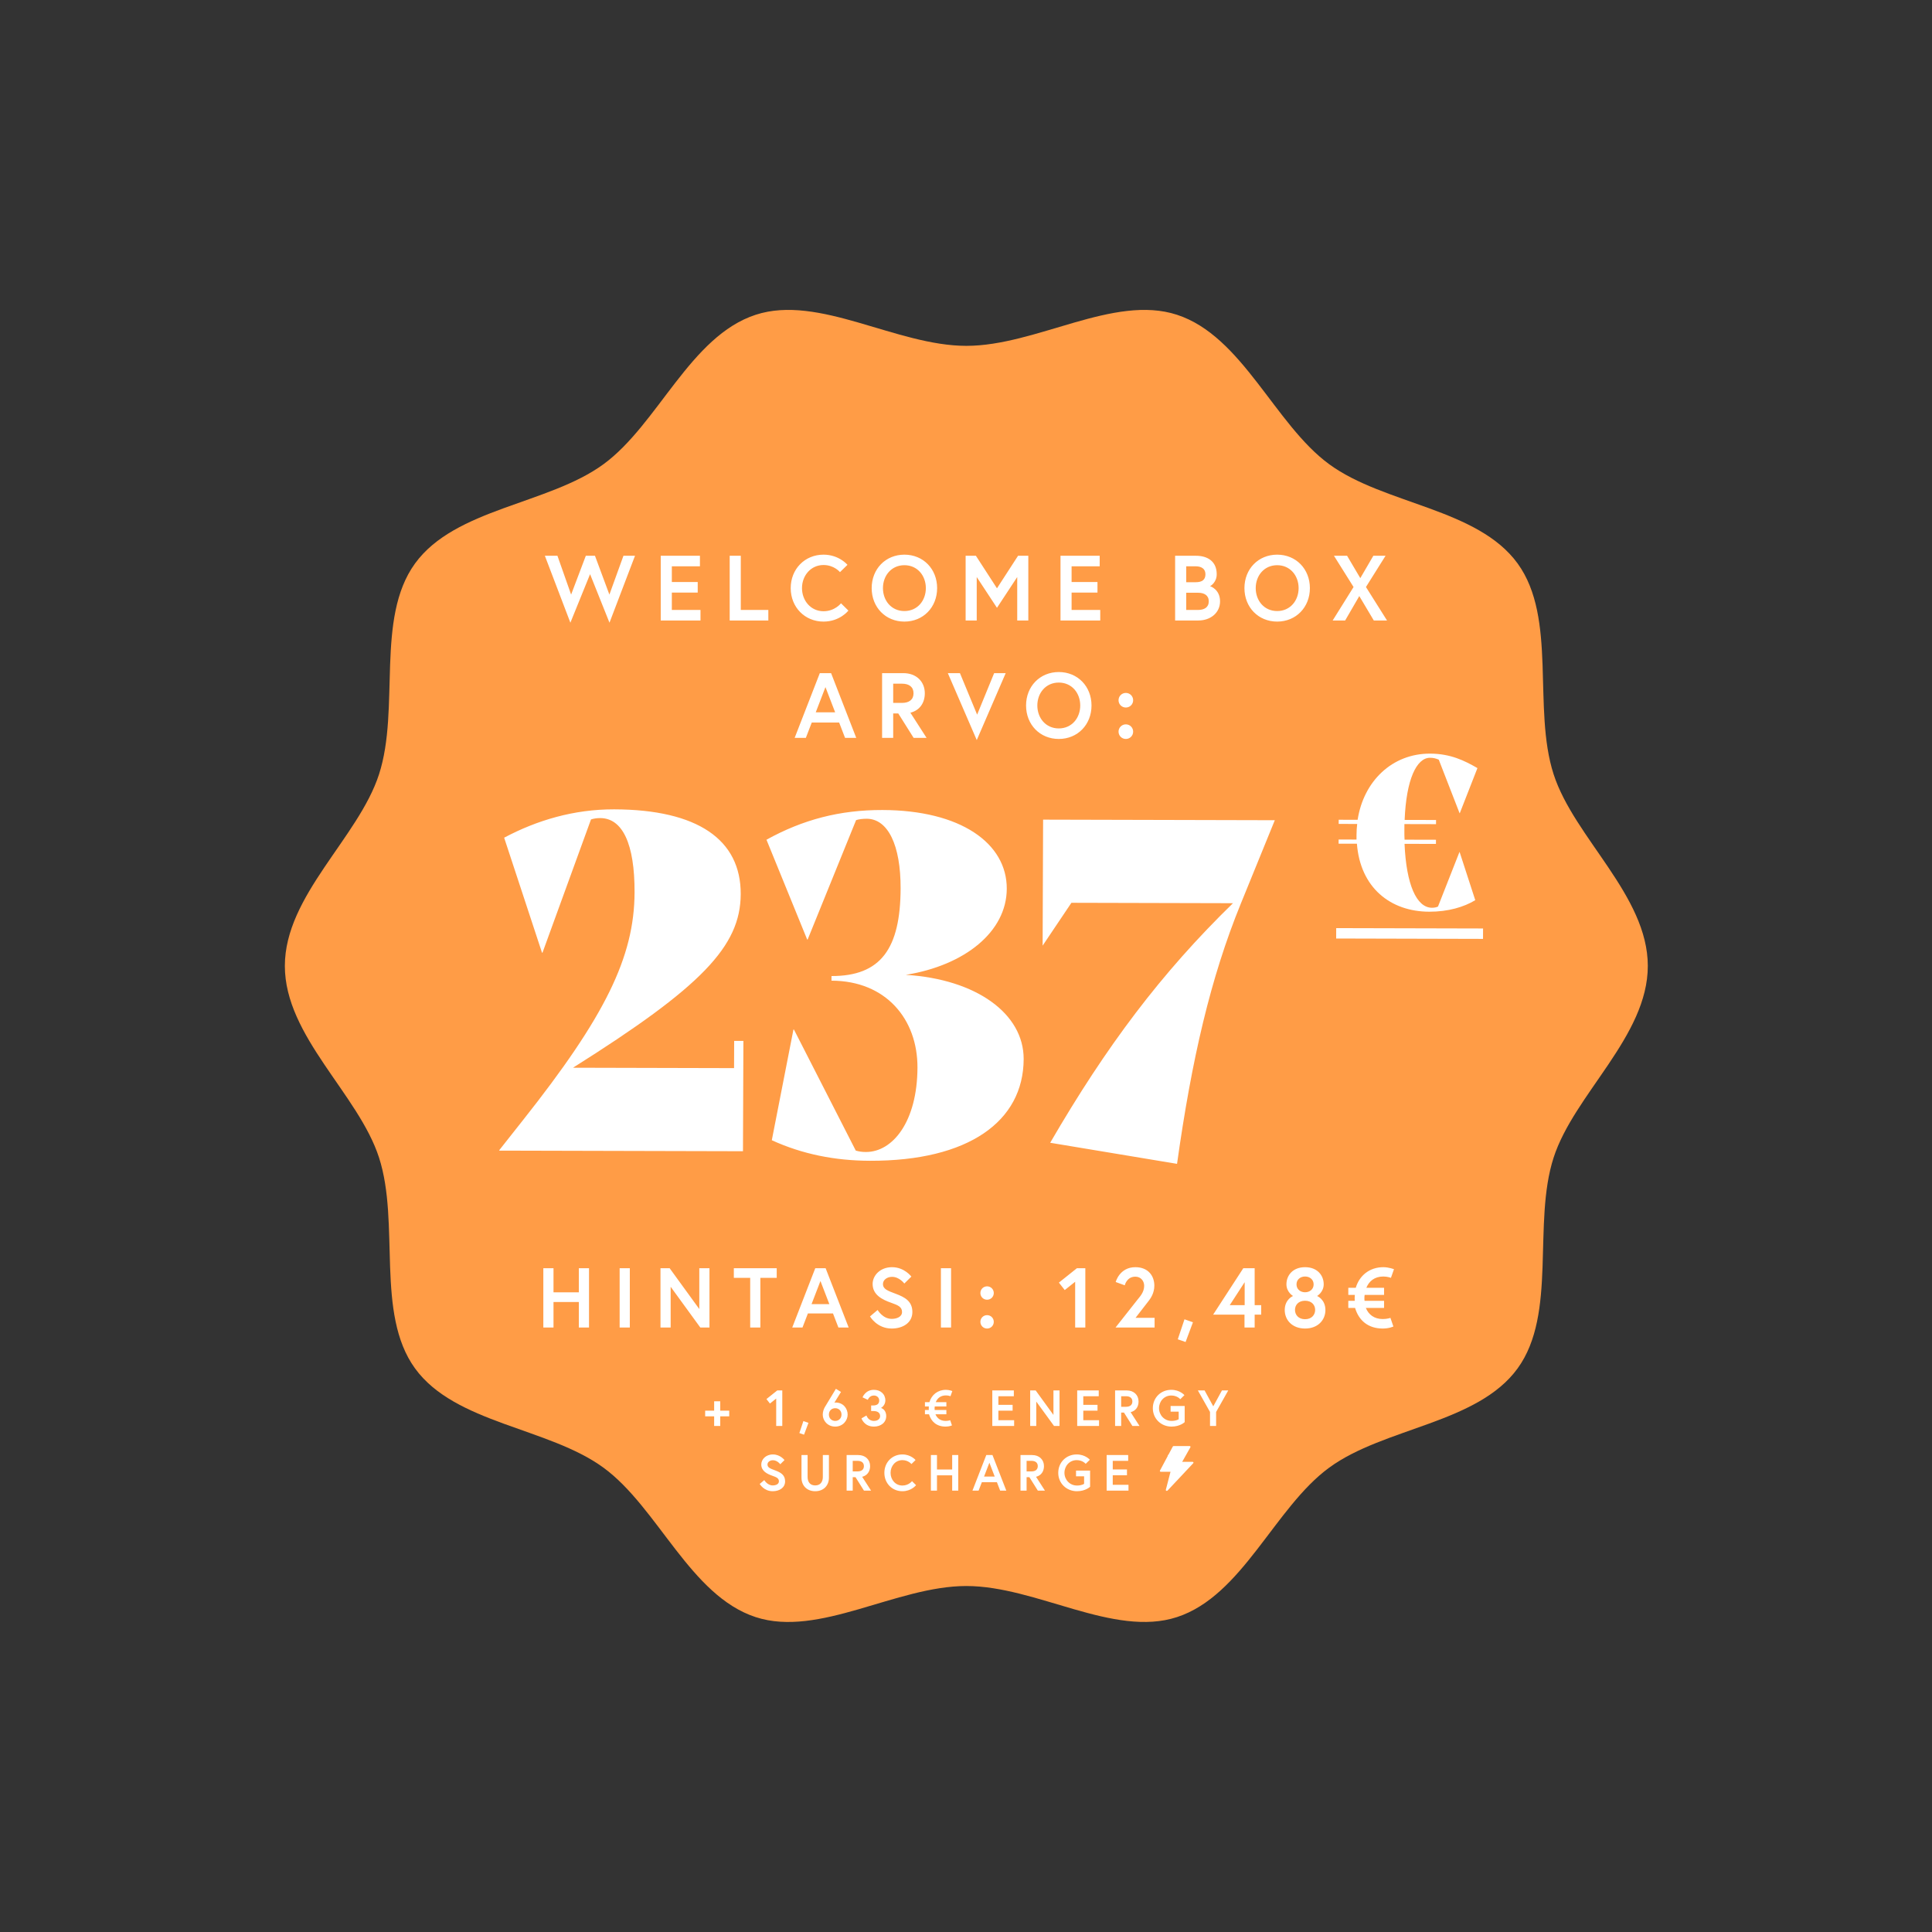 <svg width="2930" height="2930" viewBox="0 0 2930 2930" fill="none" xmlns="http://www.w3.org/2000/svg">
<rect x="0" y="0" width="2930" height="2930" fill="#333333" stroke="none"/>
<path d="M2499 1464.91C2499 1358.2 2387.29 1270.52 2356.16 1174.22C2323.91 1074.41 2361.85 937.75 2301.66 854.673C2240.87 770.771 2099.34 765.092 2015.81 704.029C1933.1 643.575 1884.31 509.785 1784.94 477.36C1689.07 446.095 1571.74 524.501 1465.5 524.501C1359.26 524.501 1241.93 446.095 1146.06 477.36C1046.69 509.754 997.902 643.575 915.192 704.029C831.661 765.092 690.101 770.771 629.338 854.673C569.152 937.75 607.117 1074.41 574.836 1174.22C543.709 1270.55 432 1358.2 432 1464.91C432 1571.62 543.709 1659.31 574.836 1755.61C607.087 1855.42 569.152 1992.08 629.338 2075.15C690.132 2159.06 831.661 2164.73 915.192 2225.8C997.902 2286.25 1046.69 2420.04 1146.06 2452.47C1241.93 2483.73 1359.26 2405.29 1465.5 2405.29C1571.74 2405.29 1689.07 2483.7 1784.94 2452.44C1884.31 2420.04 1933.1 2286.22 2015.81 2225.77C2099.34 2164.7 2240.9 2159.02 2301.66 2075.12C2361.85 1992.05 2323.88 1855.39 2356.16 1755.58C2387.29 1659.31 2499 1571.65 2499 1464.91Z" fill="#FF9C46"/>
<path d="M963.02 842.859H945.495L924.184 901.744L902.313 842.859H888.433L866.141 901.744L845.391 842.859H826.324L865.019 944.365L894.882 870.759L924.325 944.365L963.02 842.859ZM1018.88 858.842H1061.5V842.859H1002.05V941H1062.34V925.017H1018.88V898.659H1058.13V882.676H1018.88V858.842ZM1106.63 941H1165.23V925.017H1123.45V842.859H1106.63V941ZM1248.93 926.98C1229.58 926.98 1216.27 910.857 1216.27 891.93C1216.27 873.002 1229.58 856.879 1248.93 856.879C1265.06 856.879 1273.89 867.675 1273.89 867.675L1285.24 856.599C1285.24 856.599 1272.49 841.177 1248.93 841.177C1220.61 841.177 1199.16 862.908 1199.16 891.93C1199.16 920.951 1220.61 942.682 1248.93 942.682C1273.75 942.682 1286.65 925.998 1286.65 925.998L1275.43 914.923C1275.43 914.923 1266.18 926.98 1248.93 926.98ZM1371.58 841.177C1342.98 841.177 1321.95 862.908 1321.95 891.93C1321.95 920.951 1342.98 942.682 1371.58 942.682C1400.18 942.682 1421.21 920.951 1421.21 891.93C1421.21 862.908 1400.18 841.177 1371.58 841.177ZM1371.58 926.699C1351.81 926.699 1339.05 910.857 1339.05 891.93C1339.05 873.002 1351.81 857.16 1371.58 857.16C1391.35 857.16 1404.1 873.002 1404.1 891.93C1404.1 910.857 1391.35 926.699 1371.58 926.699ZM1464.44 842.859V941H1481.27V875.105L1511.97 921.792L1542.68 875.105V941H1559.5V842.859H1543.94L1511.97 892.21L1480.01 842.859H1464.44ZM1625.14 858.842H1667.76V842.859H1608.31V941H1668.6V925.017H1625.14V898.659H1664.39V882.676H1625.14V858.842ZM1782.14 941H1817.47C1835.98 941 1850.28 929.223 1850.28 911.978C1850.28 894.313 1836.4 889.266 1835 888.985C1836.4 888.565 1845.23 882.816 1845.23 870.899C1845.23 850.29 1829.95 842.859 1813.97 842.859H1782.14V941ZM1816.91 925.017H1798.97V898.94H1816.91C1826.16 898.94 1833.17 902.725 1833.17 911.978C1833.17 921.232 1826.16 925.017 1816.91 925.017ZM1798.97 882.957V858.842H1813.41C1821.68 858.842 1828.13 862.347 1828.13 870.899C1828.13 879.452 1822.8 882.957 1813.41 882.957H1798.97ZM1936.9 841.177C1908.3 841.177 1887.27 862.908 1887.27 891.93C1887.27 920.951 1908.3 942.682 1936.9 942.682C1965.5 942.682 1986.53 920.951 1986.53 891.93C1986.53 862.908 1965.5 841.177 1936.9 841.177ZM1936.9 926.699C1917.13 926.699 1904.38 910.857 1904.38 891.93C1904.38 873.002 1917.13 857.16 1936.9 857.16C1956.67 857.16 1969.43 873.002 1969.43 891.93C1969.43 910.857 1956.67 926.699 1936.9 926.699ZM2083.46 941H2103.51L2071.55 890.247L2101.27 842.859H2082.76L2062.99 876.788L2042.95 842.859H2023.04L2052.76 890.247L2021.07 941H2040L2061.45 903.987L2083.46 941ZM1205.16 1119H1222.13L1231.1 1095.73H1272.6L1281.57 1119H1298.54L1260.4 1020.86H1243.3L1205.16 1119ZM1251.85 1042.03L1266.57 1080.3H1237.13L1251.85 1042.03ZM1337.75 1119H1354.58V1081.99H1362.29L1385.56 1119H1405.19L1380.66 1080.87C1394.68 1077.36 1402.53 1066.14 1402.53 1051.42C1402.53 1033.48 1389.49 1020.86 1370 1020.86H1337.75V1119ZM1367.9 1066H1354.58V1036.84H1367.9C1378.69 1036.84 1385.42 1041.75 1385.42 1051.42C1385.42 1061.1 1378.69 1066 1367.9 1066ZM1525.21 1020.86H1507.68L1481.88 1083.81L1455.81 1020.86H1437.44L1481.32 1122.36L1525.21 1020.86ZM1605.72 1019.18C1577.12 1019.18 1556.09 1040.91 1556.09 1069.93C1556.09 1098.95 1577.12 1120.68 1605.72 1120.68C1634.32 1120.68 1655.35 1098.95 1655.35 1069.93C1655.35 1040.91 1634.32 1019.18 1605.72 1019.18ZM1605.72 1104.7C1585.95 1104.7 1573.19 1088.86 1573.19 1069.93C1573.19 1051 1585.95 1035.16 1605.72 1035.16C1625.49 1035.16 1638.24 1051 1638.24 1069.93C1638.24 1088.86 1625.49 1104.7 1605.72 1104.7ZM1696.34 1109.61C1696.34 1115.78 1701.25 1120.68 1707.41 1120.68C1713.58 1120.68 1718.49 1115.78 1718.49 1109.61C1718.49 1103.44 1713.58 1098.53 1707.41 1098.53C1701.25 1098.53 1696.34 1103.44 1696.34 1109.61ZM1696.34 1061.94C1696.34 1068.11 1701.25 1073.01 1707.41 1073.01C1713.58 1073.01 1718.49 1068.11 1718.49 1061.94C1718.49 1055.77 1713.58 1050.86 1707.41 1050.86C1701.25 1050.86 1696.34 1055.77 1696.34 1061.94Z" fill="white"/>
<path d="M877.847 1959.93H839.42V1923.3H823.998V2013.27H839.42V1974.58H877.847V2013.27H893.269V1923.3H877.847V1959.93ZM939.732 2013.27H955.154V1923.3H939.732V2013.27ZM1001.66 1923.3V2013.27H1017.09V1951.45L1062.07 2013.27H1075.95V1923.3H1060.53V1985.25L1015.54 1923.3H1001.66ZM1137.71 2013.27H1153.13V1937.95H1177.94V1923.3H1112.91V1937.95H1137.71V2013.27ZM1201.47 2013.27H1217.02L1225.24 1991.93H1263.28L1271.51 2013.27H1287.06L1252.1 1923.3H1236.42L1201.47 2013.27ZM1244.26 1942.71L1257.76 1977.79H1230.77L1244.26 1942.71ZM1367.99 1989.75C1367.99 1997.07 1360.02 2000.16 1352.31 2000.16C1338.69 2000.16 1330.98 1986.66 1330.98 1986.66L1319.41 1996.43C1319.41 1996.43 1329.82 2014.81 1352.31 2014.81C1369.28 2014.81 1383.67 2006.07 1383.67 1989.75C1383.67 1973.43 1372.23 1967.26 1358.48 1962.12C1346.14 1957.49 1339.07 1955.05 1339.07 1947.21C1339.07 1941.17 1345.11 1936.41 1352.83 1936.41C1364.01 1936.41 1371.46 1946.56 1371.46 1946.56L1382.13 1936.03C1382.13 1936.03 1371.59 1921.76 1352.83 1921.76C1334.7 1921.76 1323.39 1934.48 1323.39 1947.21C1323.39 1963.91 1338.3 1971.11 1351.54 1975.74C1362.21 1979.47 1367.99 1982.16 1367.99 1989.75ZM1426.95 2013.27H1442.37V1923.3H1426.95V2013.27ZM1486.82 2004.65C1486.82 2010.31 1491.32 2014.81 1496.97 2014.81C1502.63 2014.81 1507.13 2010.31 1507.13 2004.65C1507.13 1999 1502.63 1994.5 1496.97 1994.5C1491.32 1994.5 1486.82 1999 1486.82 2004.65ZM1486.82 1960.96C1486.82 1966.61 1491.32 1971.11 1496.97 1971.11C1502.63 1971.11 1507.13 1966.61 1507.13 1960.96C1507.13 1955.3 1502.63 1950.81 1496.97 1950.81C1491.32 1950.81 1486.82 1955.3 1486.82 1960.96ZM1605.88 1945.15L1614.74 1956.46L1630.55 1943.87V2013.27H1645.97V1923.3H1633.25L1605.88 1945.15ZM1691.77 2013.27H1751.02V1998.61H1722.1L1742.79 1971.88C1744.97 1968.93 1750.63 1960.96 1750.63 1949.78C1750.63 1934.87 1741.25 1921.76 1721.84 1921.76C1697.81 1921.76 1692.03 1944.25 1692.03 1944.25L1705.78 1949.26C1705.78 1949.26 1708.6 1936.15 1721.84 1936.15C1730.32 1936.15 1735.21 1942.84 1735.21 1950.03C1735.21 1960.19 1728.14 1967 1724.8 1971.37L1691.77 2013.27ZM1796.34 2000.8L1786.19 2031.13L1798.01 2035.24L1809.19 2005.3L1796.34 2000.8ZM1839.81 1993.73H1887.36V2013.27H1902.78V1993.73H1912.68V1979.34H1902.78V1923.3H1885.56L1839.81 1993.73ZM1865 1979.34L1887.62 1944.51V1979.34H1865ZM1979.22 1921.76C1960.46 1921.76 1950.95 1934.36 1950.95 1947.72C1950.95 1959.67 1960.97 1965.46 1960.97 1965.46C1960.97 1965.46 1948.38 1970.47 1948.38 1986.79C1948.38 2001.83 1959.69 2014.81 1979.22 2014.81C1998.76 2014.81 2010.07 2001.83 2010.07 1986.79C2010.07 1970.47 1997.47 1965.46 1997.47 1965.46C1997.47 1965.46 2007.49 1959.67 2007.49 1947.72C2007.49 1934.36 1997.98 1921.76 1979.22 1921.76ZM1979.22 2000.67C1969.07 2000.67 1963.93 1993.86 1963.93 1986.53C1963.93 1979.21 1969.07 1972.65 1979.22 1972.65C1989.37 1972.65 1994.51 1979.21 1994.51 1986.53C1994.51 1993.86 1989.37 2000.67 1979.22 2000.67ZM1992.2 1947.85C1992.2 1955.18 1986.42 1959.8 1979.22 1959.8C1972.02 1959.8 1966.24 1955.18 1966.24 1947.85C1966.24 1940.52 1972.02 1935.9 1979.22 1935.9C1986.42 1935.9 1992.2 1940.52 1992.2 1947.85ZM2044.79 1963.79H2054.68C2054.55 1965.2 2054.43 1966.74 2054.43 1968.28C2054.43 1969.83 2054.43 1971.37 2054.55 1972.78H2044.79V1983.58H2055.07C2060.59 2002.21 2074.47 2014.81 2097.09 2014.81C2106.86 2014.81 2113.16 2011.72 2113.16 2011.72L2108.66 1998.61C2108.66 1998.61 2104.16 2000.41 2097.09 2000.41C2083.99 2000.41 2075.5 1993.6 2071.39 1983.58H2099.02V1972.78H2069.46C2069.21 1971.37 2069.21 1969.83 2069.21 1968.28C2069.21 1966.74 2069.33 1965.33 2069.59 1963.79H2099.02V1952.99H2072.16C2076.27 1942.97 2084.63 1935.9 2097.87 1935.9C2104.55 1935.9 2109.43 1937.95 2109.43 1937.95L2114.06 1924.85C2114.06 1924.85 2106.22 1921.76 2097.87 1921.76C2077.17 1921.76 2061.62 1934.36 2056.1 1952.99H2044.79V1963.79Z" fill="white"/>
<path d="M1105.93 2139.34H1092.3V2125.16H1083.05V2139.34H1069.42V2147.96H1083.05V2162.6H1092.3V2147.96H1105.93V2139.34ZM1162.36 2121.77L1167.67 2128.55L1177.15 2121V2162.6H1186.39V2108.68H1178.77L1162.36 2121.77ZM1218.39 2155.13L1212.3 2173.31L1219.39 2175.77L1226.09 2157.83L1218.39 2155.13ZM1275.41 2110.99L1267.71 2106.21C1267.71 2106.21 1251.61 2132.71 1250.76 2134.25C1249.37 2136.79 1247.75 2140.8 1247.75 2145.42C1247.75 2154.44 1255.07 2163.53 1266.63 2163.53C1278.18 2163.53 1285.5 2154.44 1285.5 2145.27C1285.5 2136.1 1278.88 2127.01 1267.24 2127.01C1266.4 2127.01 1265.39 2127.24 1265.39 2127.24L1275.41 2110.99ZM1266.63 2135.64C1271.94 2135.64 1276.18 2139.41 1276.18 2145.27C1276.18 2151.12 1271.94 2154.9 1266.63 2154.9C1261.31 2154.9 1257.08 2151.12 1257.08 2145.27C1257.08 2139.41 1261.31 2135.64 1266.63 2135.64ZM1333.37 2123.93C1333.37 2129.4 1329.68 2131.48 1324.05 2131.48H1321.13V2139.95H1324.98C1329.83 2139.95 1334.76 2141.88 1334.76 2147.58C1334.76 2151.74 1331.22 2154.9 1325.36 2154.9C1316.43 2154.9 1314.04 2146.66 1314.04 2146.66L1306.49 2151.05C1306.49 2151.05 1310.34 2163.53 1325.36 2163.53C1335.84 2163.53 1344.01 2157.36 1344.01 2147.58C1344.01 2137.26 1336.07 2135.25 1336.07 2135.25C1336.07 2135.25 1342.7 2131.63 1342.7 2123.93C1342.7 2113.99 1335.15 2107.75 1325.29 2107.75C1312.27 2107.75 1308.11 2119.15 1308.11 2119.15L1316.12 2122.93C1316.12 2122.93 1318.28 2116.38 1325.29 2116.38C1330.06 2116.38 1333.37 2119.62 1333.37 2123.93ZM1402.73 2132.94H1408.66C1408.58 2133.79 1408.5 2134.71 1408.5 2135.64C1408.5 2136.56 1408.5 2137.49 1408.58 2138.34H1402.73V2144.81H1408.89C1412.2 2155.98 1420.52 2163.53 1434.08 2163.53C1439.93 2163.53 1443.71 2161.68 1443.71 2161.68L1441.01 2153.82C1441.01 2153.82 1438.32 2154.9 1434.08 2154.9C1426.22 2154.9 1421.14 2150.82 1418.67 2144.81H1435.24V2138.34H1417.52C1417.36 2137.49 1417.36 2136.56 1417.36 2135.64C1417.36 2134.71 1417.44 2133.87 1417.59 2132.94H1435.24V2126.47H1419.13C1421.6 2120.46 1426.61 2116.23 1434.54 2116.23C1438.55 2116.23 1441.47 2117.46 1441.47 2117.46L1444.25 2109.6C1444.25 2109.6 1439.55 2107.75 1434.54 2107.75C1422.14 2107.75 1412.82 2115.3 1409.51 2126.47H1402.73V2132.94ZM1514.12 2117.46H1537.54V2108.68H1504.88V2162.6H1538V2153.82H1514.12V2139.34H1535.69V2130.55H1514.12V2117.46ZM1562.34 2108.68V2162.6H1571.58V2125.55L1598.54 2162.6H1606.86V2108.68H1597.62V2145.81L1570.66 2108.68H1562.34ZM1642.88 2117.46H1666.3V2108.68H1633.64V2162.6H1666.76V2153.82H1642.88V2139.34H1664.45V2130.55H1642.88V2117.46ZM1691.1 2162.6H1700.34V2142.26H1704.58L1717.37 2162.6H1728.15L1714.67 2141.65C1722.38 2139.72 1726.69 2133.56 1726.69 2125.47C1726.69 2115.61 1719.53 2108.68 1708.82 2108.68H1691.1V2162.6ZM1707.66 2133.48H1700.34V2117.46H1707.66C1713.59 2117.46 1717.29 2120.16 1717.29 2125.47C1717.29 2130.79 1713.59 2133.48 1707.66 2133.48ZM1776.69 2154.9C1765.82 2154.9 1757.74 2146.04 1757.74 2135.64C1757.74 2125.24 1765.44 2116.38 1776.3 2116.38C1785.47 2116.38 1789.94 2122 1789.94 2122L1796.25 2115.84C1796.25 2115.84 1789.55 2107.75 1776.3 2107.75C1760.51 2107.75 1748.34 2119.69 1748.34 2135.64C1748.34 2151.59 1760.89 2163.53 1776.69 2163.53C1789.78 2163.53 1796.64 2156.75 1796.64 2156.75V2132.25H1775.3V2140.88H1787.55V2152.28C1787.55 2152.28 1784.39 2154.9 1776.69 2154.9ZM1844.31 2141.34L1862.73 2108.68H1853.17L1840 2132.79L1826.83 2108.68H1816.66L1835.07 2141.34V2162.6H1844.31V2141.34ZM1181.26 2246.5C1181.26 2250.9 1176.49 2252.74 1171.86 2252.74C1163.7 2252.74 1159.08 2244.66 1159.08 2244.66L1152.14 2250.51C1152.14 2250.51 1158.38 2261.53 1171.86 2261.53C1182.03 2261.53 1190.66 2256.29 1190.66 2246.5C1190.66 2236.72 1183.8 2233.02 1175.56 2229.94C1168.17 2227.17 1163.93 2225.7 1163.93 2221.01C1163.93 2217.38 1167.55 2214.53 1172.17 2214.53C1178.87 2214.53 1183.34 2220.62 1183.34 2220.62L1189.74 2214.3C1189.74 2214.3 1183.42 2205.75 1172.17 2205.75C1161.31 2205.75 1154.53 2213.38 1154.53 2221.01C1154.53 2231.02 1163.47 2235.33 1171.4 2238.11C1177.79 2240.34 1181.26 2241.96 1181.26 2246.5ZM1247.88 2239.88C1247.88 2247.58 1243.95 2252.74 1236.32 2252.74C1228.62 2252.74 1224.77 2247.58 1224.77 2239.88C1224.77 2222.08 1224.77 2206.68 1224.77 2206.68H1215.52V2241.03C1215.52 2252.9 1223.61 2261.53 1236.32 2261.53C1249.03 2261.53 1257.12 2252.9 1257.12 2241.03V2206.68H1247.88C1247.88 2206.68 1247.88 2222.08 1247.88 2239.88ZM1283.96 2260.6H1293.21V2240.26H1297.45L1310.23 2260.6H1321.02L1307.54 2239.65C1315.24 2237.72 1319.56 2231.56 1319.56 2223.47C1319.56 2213.61 1312.39 2206.68 1301.68 2206.68H1283.96V2260.6ZM1300.53 2231.48H1293.21V2215.46H1300.53C1306.46 2215.46 1310.16 2218.16 1310.16 2223.47C1310.16 2228.79 1306.46 2231.48 1300.53 2231.48ZM1368.55 2252.9C1357.92 2252.9 1350.6 2244.04 1350.6 2233.64C1350.6 2223.24 1357.92 2214.38 1368.55 2214.38C1377.41 2214.38 1382.26 2220.31 1382.26 2220.31L1388.5 2214.23C1388.5 2214.23 1381.49 2205.75 1368.55 2205.75C1352.99 2205.75 1341.2 2217.69 1341.2 2233.64C1341.2 2249.59 1352.99 2261.53 1368.55 2261.53C1382.19 2261.53 1389.27 2252.36 1389.27 2252.36L1383.11 2246.27C1383.11 2246.27 1378.03 2252.9 1368.55 2252.9ZM1444.03 2228.63H1420.99V2206.68H1411.75V2260.6H1420.99V2237.41H1444.03V2260.6H1453.27V2206.68H1444.03V2228.63ZM1474.8 2260.6H1484.13L1489.06 2247.81H1511.86L1516.79 2260.6H1526.11L1505.16 2206.68H1495.76L1474.8 2260.6ZM1500.46 2218.31L1508.55 2239.34H1492.37L1500.46 2218.31ZM1547.66 2260.6H1556.9V2240.26H1561.14L1573.93 2260.6H1584.71L1571.23 2239.65C1578.94 2237.72 1583.25 2231.56 1583.25 2223.47C1583.25 2213.61 1576.09 2206.68 1565.38 2206.68H1547.66V2260.6ZM1564.22 2231.48H1556.9V2215.46H1564.22C1570.15 2215.46 1573.85 2218.16 1573.85 2223.47C1573.85 2228.79 1570.15 2231.48 1564.22 2231.48ZM1633.25 2252.9C1622.38 2252.9 1614.3 2244.04 1614.3 2233.64C1614.3 2223.24 1622 2214.38 1632.86 2214.38C1642.03 2214.38 1646.5 2220 1646.5 2220L1652.81 2213.84C1652.81 2213.84 1646.11 2205.75 1632.86 2205.75C1617.07 2205.75 1604.9 2217.69 1604.9 2233.64C1604.9 2249.59 1617.45 2261.53 1633.25 2261.53C1646.34 2261.53 1653.2 2254.75 1653.2 2254.75V2230.25H1631.86V2238.88H1644.11V2250.28C1644.11 2250.28 1640.95 2252.9 1633.25 2252.9ZM1687.55 2215.46H1710.97V2206.68H1678.3V2260.6H1711.43V2251.82H1687.55V2237.34H1709.12V2228.55H1687.55V2215.46ZM1771.2 2225.63H1779.36V2206.68H1771.2V2225.63Z" fill="white"/>
<path d="M1809.85 2217.65C1809.73 2217.43 1809.54 2217.25 1809.3 2217.13C1809.06 2217 1808.78 2216.94 1808.5 2216.94H1792.87L1805.36 2194.81C1805.46 2194.61 1805.51 2194.4 1805.5 2194.19C1805.48 2193.98 1805.4 2193.77 1805.27 2193.59C1805.13 2193.41 1804.95 2193.27 1804.72 2193.16C1804.5 2193.06 1804.25 2193.01 1804 2193.01H1780C1779.71 2193.01 1779.43 2193.08 1779.18 2193.21C1778.94 2193.34 1778.75 2193.53 1778.63 2193.75L1759.13 2230.27C1759.03 2230.46 1758.99 2230.68 1759 2230.88C1759.02 2231.09 1759.1 2231.3 1759.24 2231.47C1759.38 2231.65 1759.56 2231.79 1759.78 2231.89C1760 2232 1760.25 2232.05 1760.5 2232.05H1775.14L1768.03 2259.49C1767.96 2259.76 1768 2260.05 1768.15 2260.31C1768.3 2260.57 1768.55 2260.77 1768.86 2260.89C1769.17 2261.01 1769.51 2261.05 1769.84 2260.98C1770.17 2260.91 1770.47 2260.76 1770.68 2260.53L1809.68 2218.97C1809.85 2218.79 1809.96 2218.57 1809.99 2218.33C1810.02 2218.1 1809.97 2217.86 1809.85 2217.65Z" fill="white"/>
<path d="M1113.41 1578.58L1127.41 1578.61L1126.77 1745.91L757.173 1744.99L757.176 1744.29L793.048 1698.88C917.544 1541.69 961.986 1451.5 962.357 1353.5C962.638 1279.3 943.883 1240.75 910.284 1240.67C905.384 1240.66 900.481 1241.35 896.276 1242.74L822.71 1444.85L822.01 1444.85L764.57 1270.41C814.371 1243.93 870.434 1227.27 931.334 1227.42C1058.03 1227.74 1123.66 1273.4 1123.35 1356C1123.05 1435.1 1064.02 1496.55 868.95 1619.27L1113.25 1619.88L1113.41 1578.58ZM1373.74 1478.42C1480.11 1484.99 1552.72 1536.97 1552.45 1606.27C1552.1 1700.77 1468.57 1760.76 1319.47 1760.39C1266.27 1760.26 1216.61 1750.33 1170.49 1729.22L1203.32 1561.3L1204.02 1561.3L1297.83 1744.94C1302.72 1746.35 1306.92 1747.06 1313.22 1747.07C1353.82 1747.17 1391.09 1701.07 1391.4 1619.17C1391.68 1545.67 1343.6 1487.45 1261 1487.24L1261.03 1480.24C1335.93 1480.43 1365.49 1438.5 1365.83 1347.5C1366.08 1281.7 1346.63 1241.76 1314.43 1241.68C1308.83 1241.66 1302.53 1242.35 1298.33 1243.74L1224.84 1424.85L1224.14 1424.85L1162.41 1273.5C1217.83 1242.84 1273.88 1228.27 1338.28 1228.43C1456.58 1228.73 1527.1 1278.6 1526.83 1347.9C1526.59 1413 1463.39 1463.95 1373.74 1478.42ZM1785.06 1765.05L1592.68 1733.07C1677.94 1586.28 1760.95 1475.89 1869.86 1369.76L1624.86 1369.15L1581.21 1434.14L1581.93 1243.04L1933.33 1243.91L1881.75 1370.49C1835.83 1483.07 1807.36 1606.2 1785.06 1765.05Z" fill="white"/>
<path d="M2213.32 1292.24L2213.63 1292.24L2237.33 1365.17C2220.26 1375.54 2196.26 1382.74 2167.55 1382.66C2108.56 1382.52 2062.95 1346.13 2057.84 1279.55L2030.08 1279.48L2030.11 1273.17L2057.24 1273.24L2057.26 1265.98C2057.29 1260.31 2057.62 1254.94 2058.27 1249.58L2030.2 1249.51L2030.22 1243.2L2058.93 1243.28C2067.98 1184.62 2111.36 1142.77 2168.77 1142.92C2200 1142.99 2221.41 1153.77 2240.62 1164.86L2213.86 1233.25L2213.54 1233.25L2181.99 1152.1C2177.58 1150.19 2173.8 1149.24 2168.75 1149.22C2148.24 1149.17 2132.66 1182.26 2130.22 1243.45L2177.86 1243.57L2177.83 1249.88L2129.88 1249.76L2129.84 1259.54C2129.83 1264.27 2129.81 1269 2130.11 1273.42L2177.74 1273.54L2177.72 1279.85L2130.08 1279.73C2132.69 1341.57 2148.33 1376.62 2171.67 1376.68C2174.83 1376.69 2178.62 1376.07 2180.83 1374.81L2213.32 1292.24Z" fill="white"/>
<path d="M2026.44 1407.55L2249.16 1408.1L2249.1 1423.88L2026.38 1423.32L2026.44 1407.55Z" fill="white"/>
</svg>
